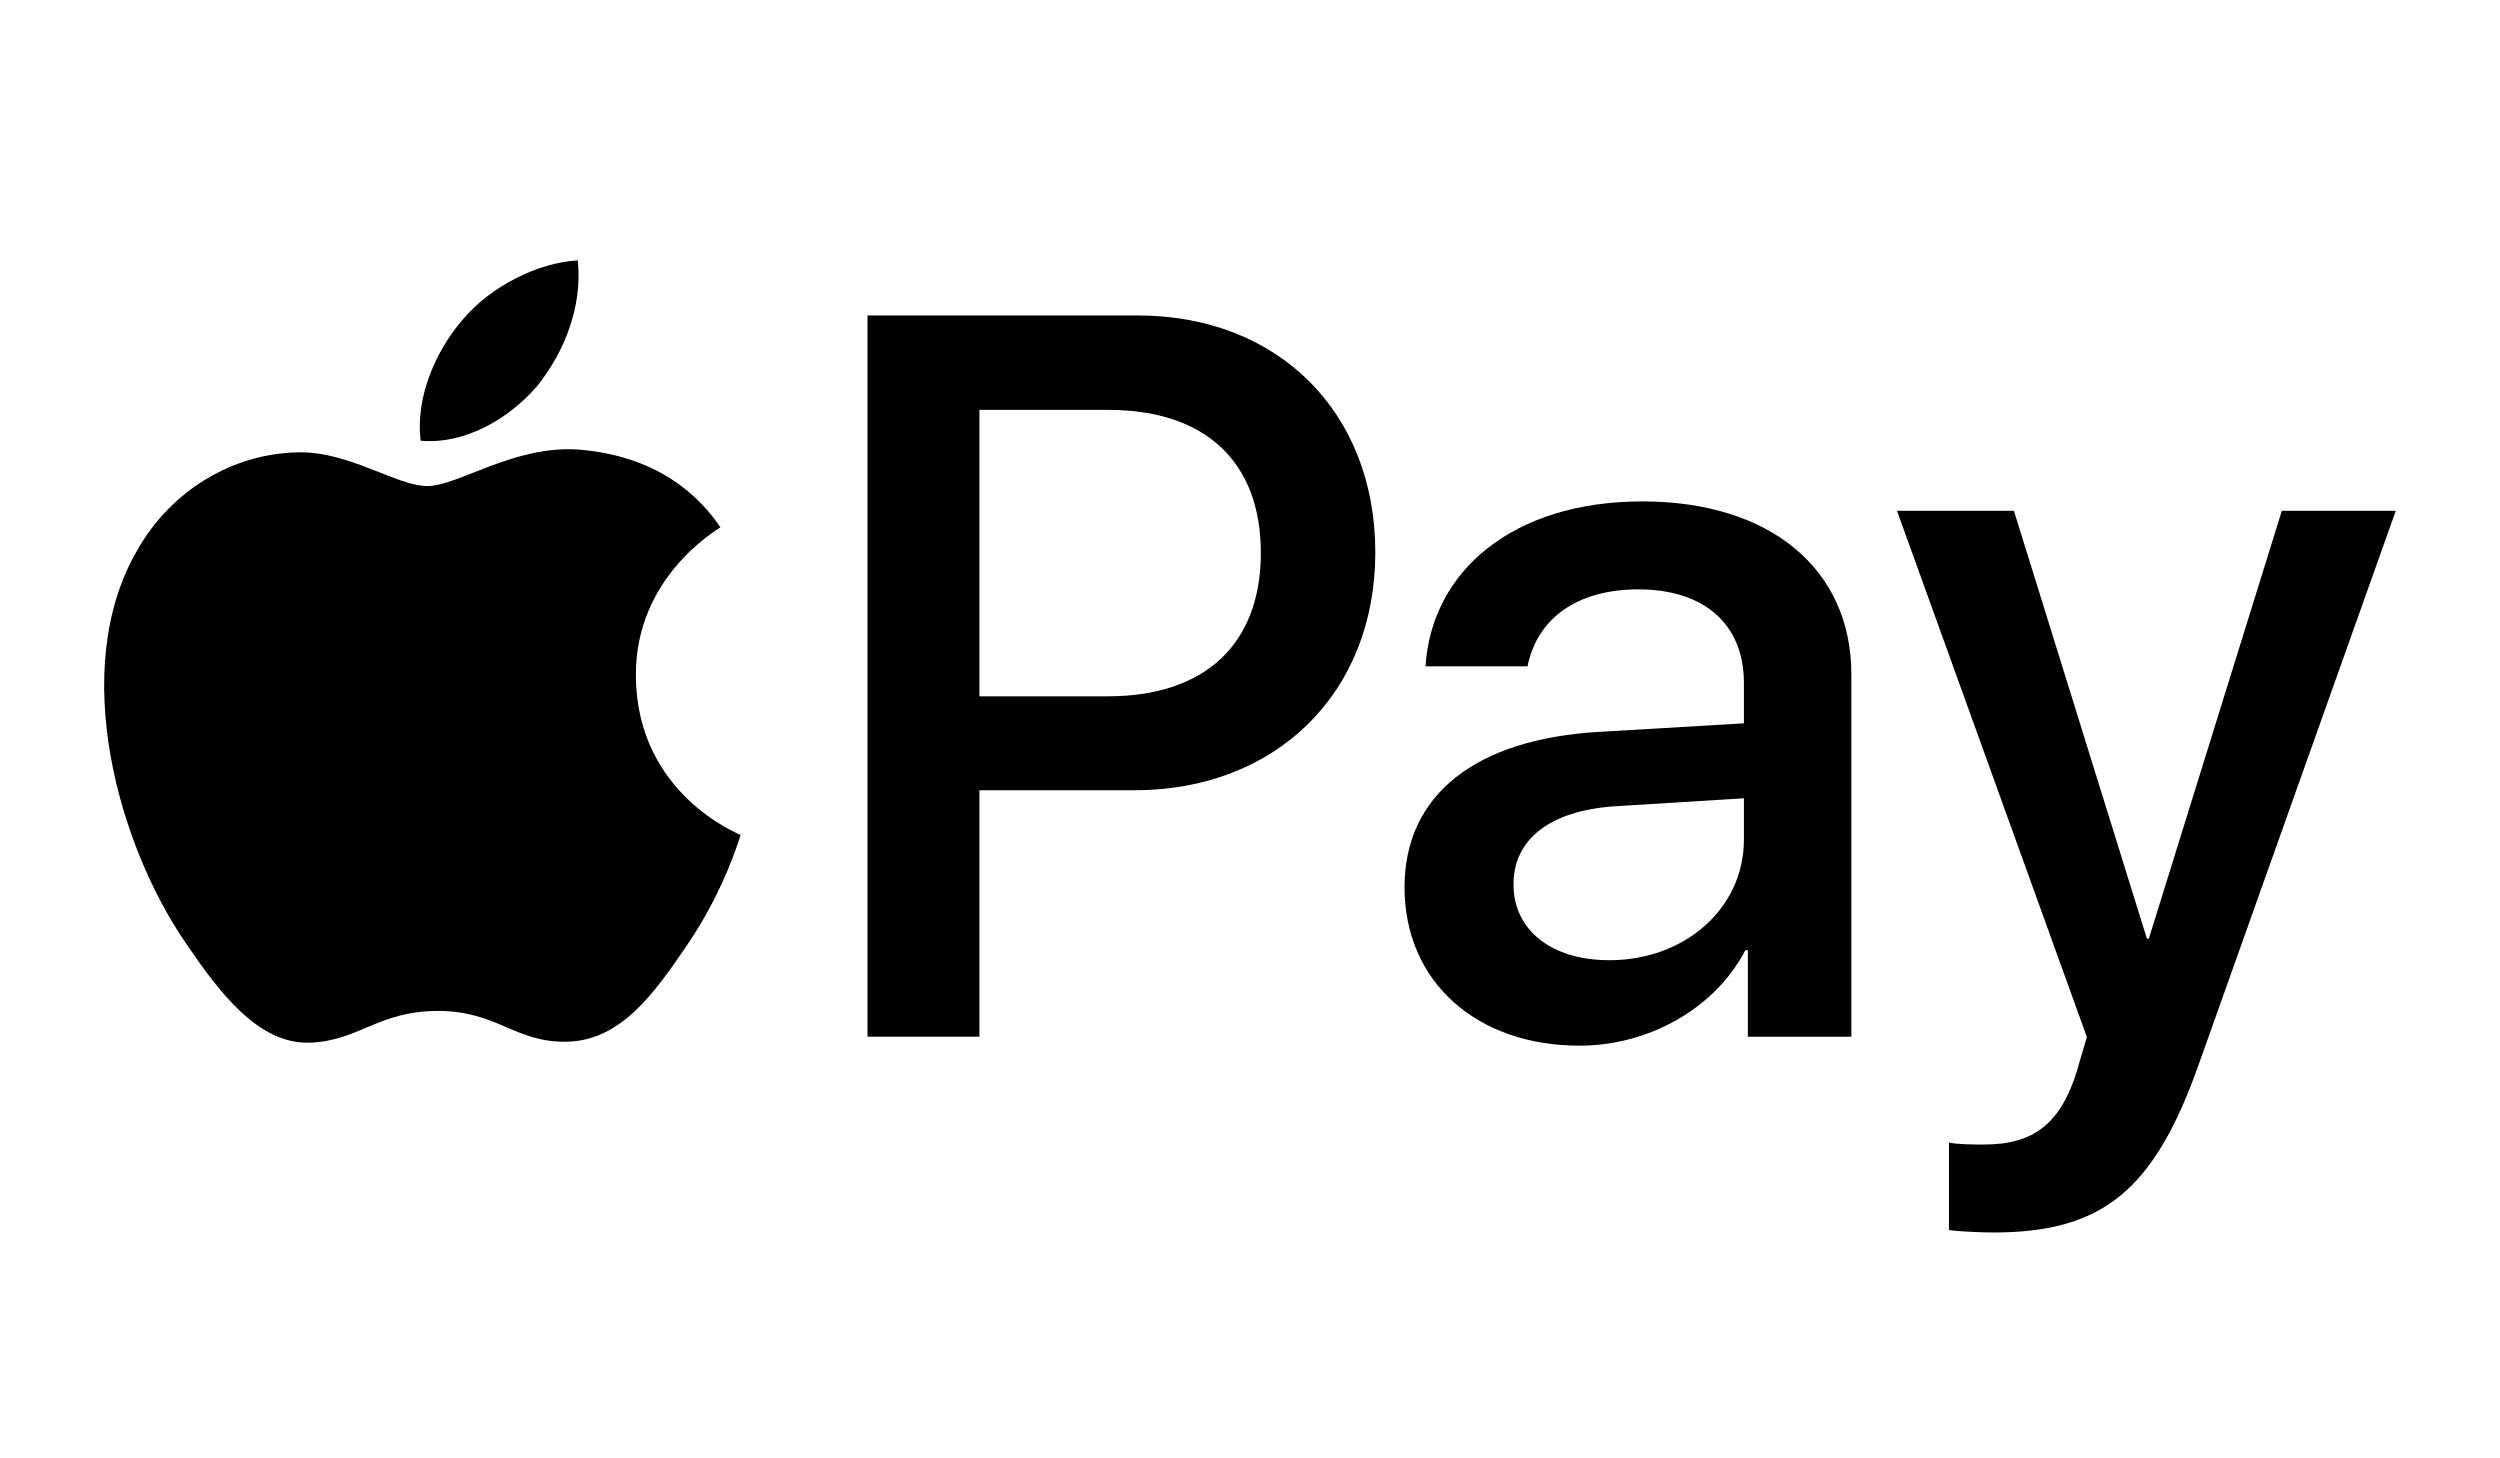 <svg width="48" height="28" viewBox="0 0 48 28" fill="none" xmlns="http://www.w3.org/2000/svg">
<path d="M10.317 7.407C10.835 6.759 11.186 5.889 11.094 5C10.335 5.038 9.41 5.5 8.874 6.149C8.393 6.704 7.967 7.61 8.078 8.462C8.93 8.536 9.78 8.037 10.317 7.407Z" fill="black"/>
<path d="M11.083 8.63C9.847 8.556 8.796 9.332 8.205 9.332C7.615 9.332 6.711 8.667 5.733 8.685C4.46 8.704 3.279 9.423 2.633 10.568C1.305 12.857 2.283 16.253 3.575 18.118C4.202 19.04 4.958 20.056 5.954 20.019C6.895 19.983 7.264 19.41 8.408 19.41C9.551 19.41 9.884 20.019 10.88 20.001C11.913 19.983 12.559 19.078 13.186 18.155C13.906 17.103 14.201 16.088 14.219 16.032C14.201 16.014 12.227 15.256 12.209 12.986C12.19 11.085 13.758 10.181 13.832 10.124C12.946 8.815 11.563 8.667 11.083 8.63Z" fill="black"/>
<path d="M21.848 6.057C24.535 6.057 26.406 7.909 26.406 10.605C26.406 13.311 24.496 15.173 21.78 15.173H18.805V19.904H16.656V6.057H21.848ZM18.805 13.369H21.272C23.143 13.369 24.208 12.361 24.208 10.615C24.208 8.868 23.143 7.87 21.282 7.87H18.805V13.369Z" fill="black"/>
<path d="M26.967 17.035C26.967 15.269 28.32 14.185 30.719 14.051L33.483 13.888V13.111C33.483 11.988 32.724 11.316 31.458 11.316C30.258 11.316 29.51 11.892 29.328 12.794H27.37C27.485 10.97 29.04 9.627 31.535 9.627C33.982 9.627 35.546 10.922 35.546 12.947V19.905H33.559V18.244H33.511C32.926 19.367 31.65 20.077 30.326 20.077C28.349 20.077 26.967 18.849 26.967 17.035ZM33.483 16.124V15.327L30.997 15.481C29.759 15.567 29.059 16.114 29.059 16.978C29.059 17.86 29.788 18.436 30.901 18.436C32.35 18.436 33.483 17.438 33.483 16.124Z" fill="black"/>
<path d="M37.42 23.616V21.936C37.573 21.975 37.919 21.975 38.092 21.975C39.051 21.975 39.569 21.572 39.886 20.535C39.886 20.516 40.068 19.921 40.068 19.912L36.422 9.807H38.667L41.22 18.021H41.258L43.811 9.807H45.999L42.218 20.43C41.354 22.877 40.356 23.664 38.264 23.664C38.092 23.664 37.573 23.645 37.42 23.616Z" fill="black"/>
</svg>
